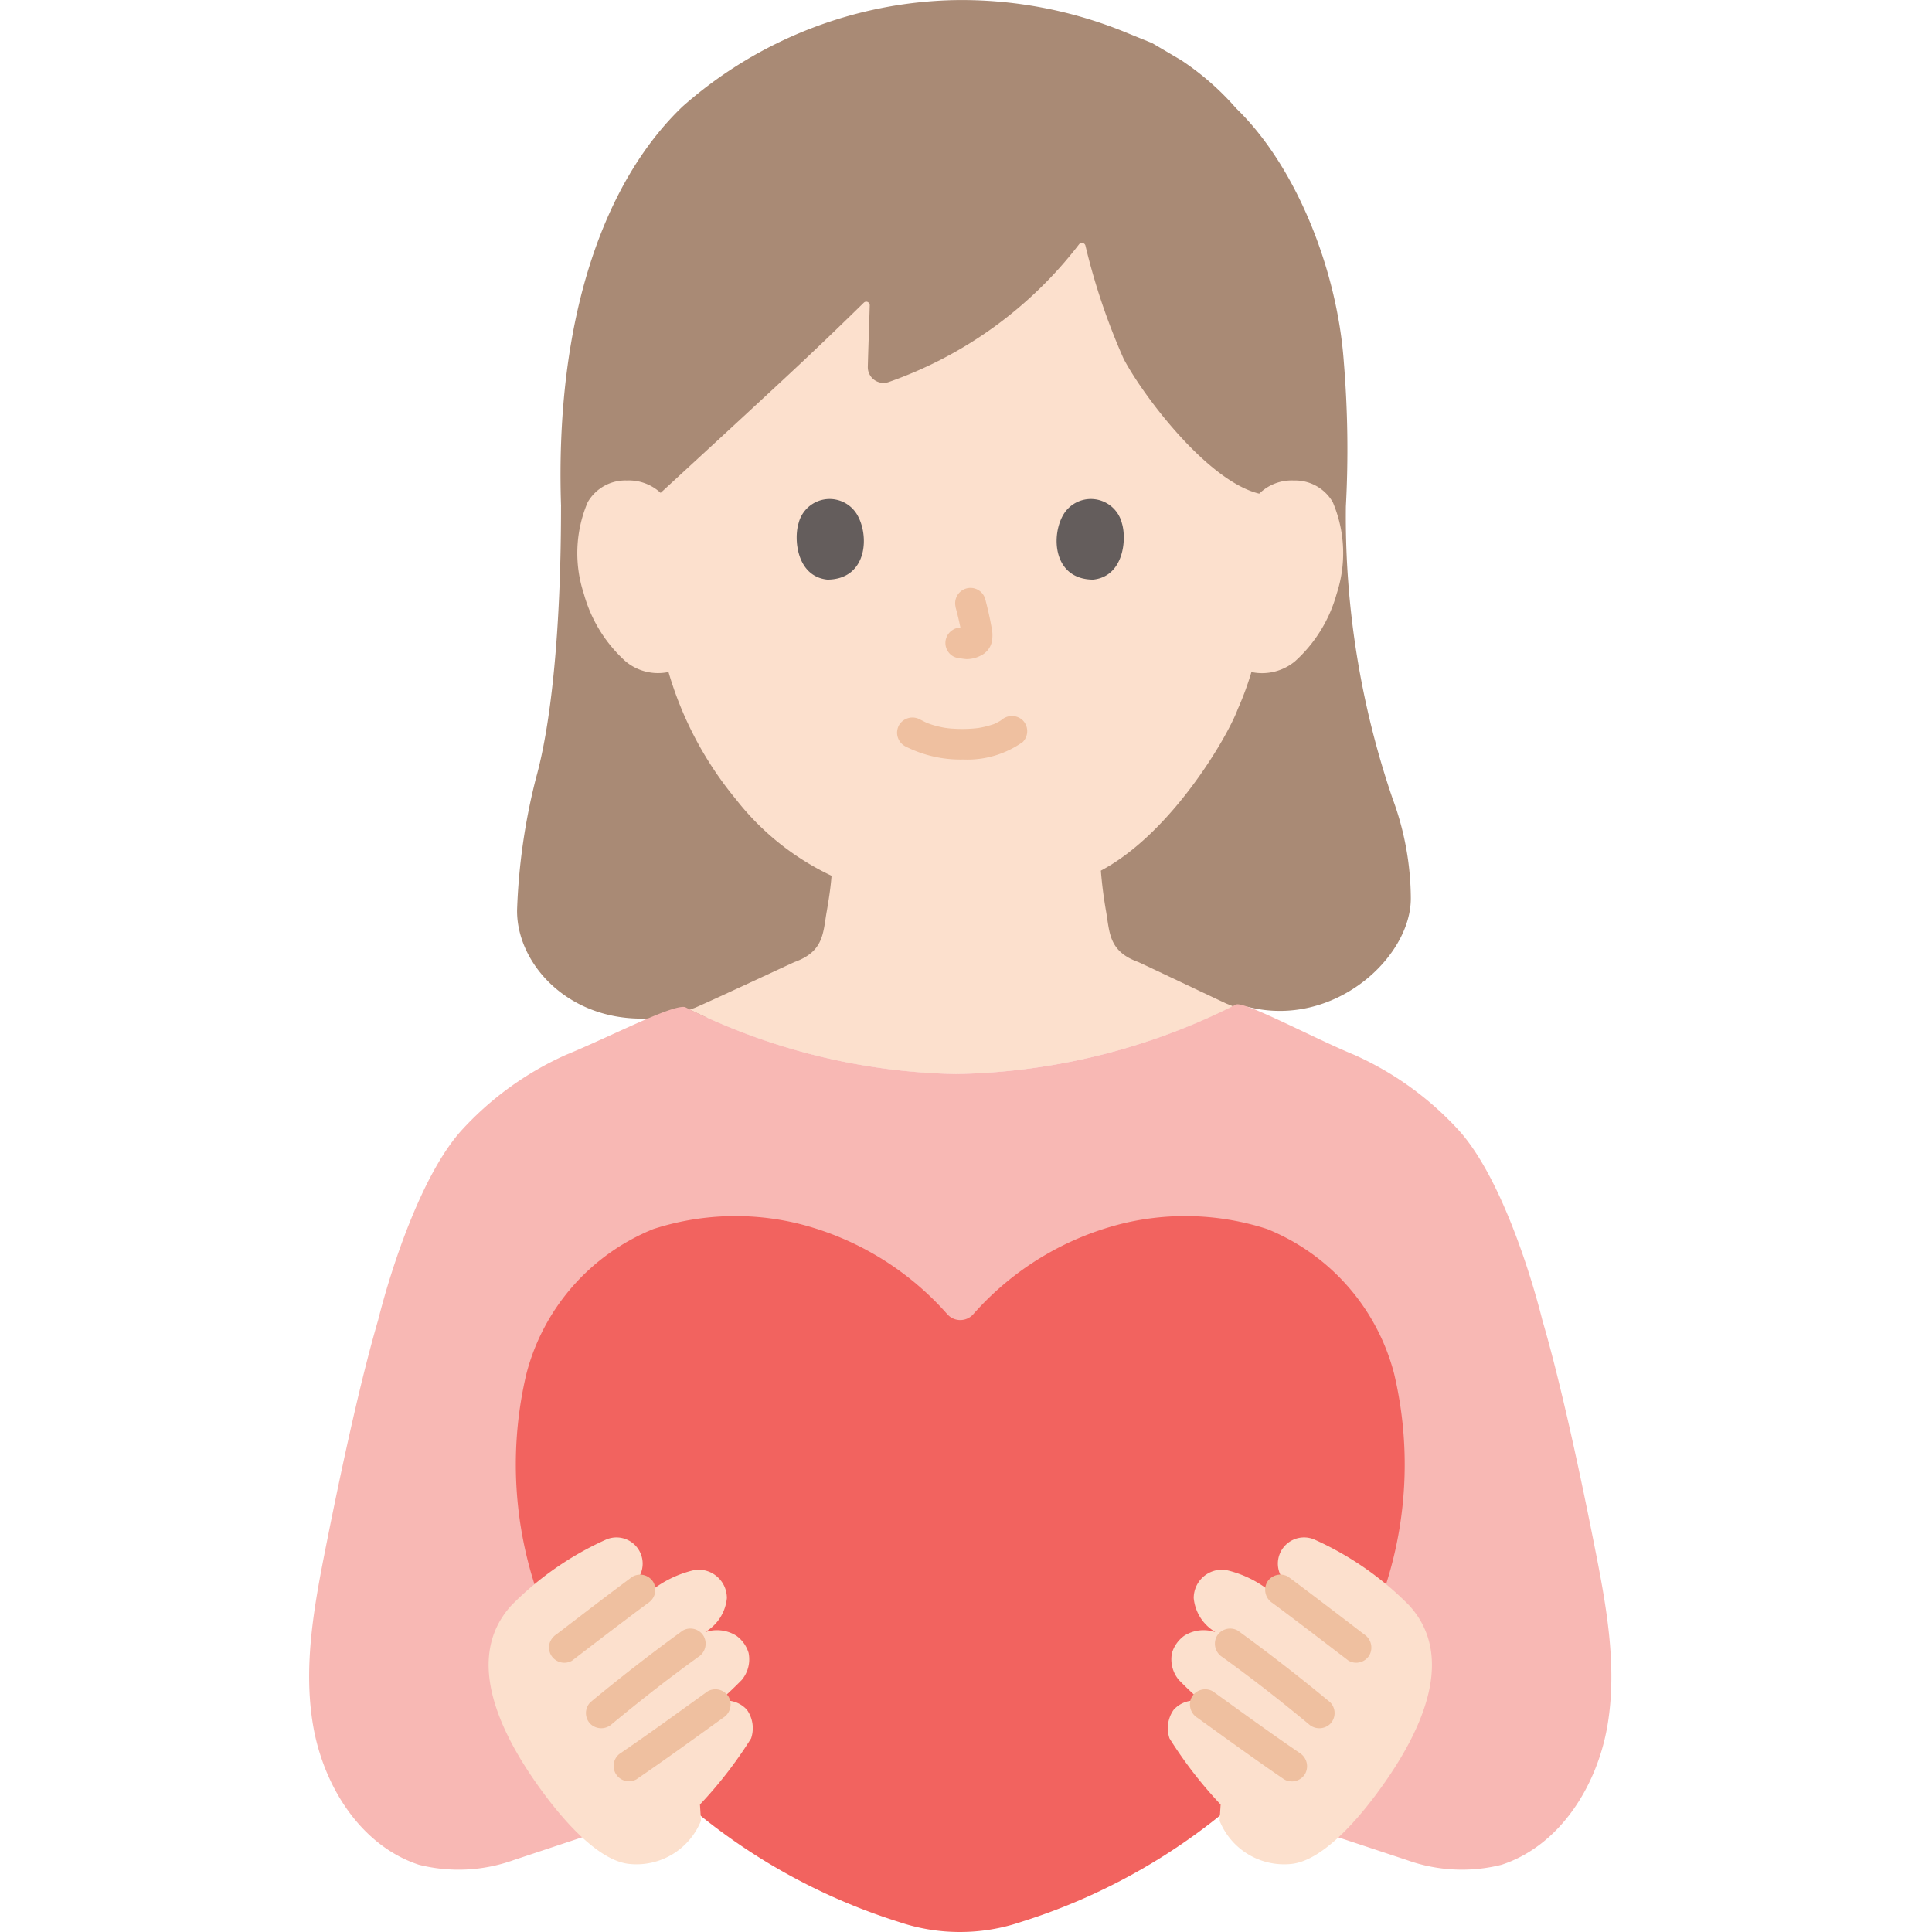 <svg xmlns="http://www.w3.org/2000/svg" width="100" height="100" viewBox="0 0 100 100"><g transform="translate(-793 -1231)"><path d="M0,0H100V100H0Z" transform="translate(793 1231)" fill="none"/><g transform="translate(809.003 1231.008)"><path d="M34.867,26.2c-.324-9.749,2.241-16.82,6.284-20.691a21.946,21.946,0,0,1,14.1-5.512,22.4,22.4,0,0,1,8.957,1.717l1.257.51,1.5.883A14.1,14.1,0,0,1,69.812,5.6c3.086,2.977,5.23,8.332,5.571,13.128A55.279,55.279,0,0,1,75.49,26.2,45.059,45.059,0,0,0,77.9,41.308a15.059,15.059,0,0,1,.951,5.158c.028,3.081-4,6.777-8.439,5.639l-31.188.607c-4.033.1-6.656-2.871-6.634-5.606a32.018,32.018,0,0,1,.975-6.825c.76-2.708,1.3-7.475,1.3-14.083" transform="translate(-21.83)" fill="#a98a75"/><path d="M53.653,44.25c1.09-1.024,2.171-2.068,3.219-3.095a.181.181,0,0,1,.306.137c-.031,1.078-.073,2.119-.1,3.183a.814.814,0,0,0,1.074.791,21.28,21.28,0,0,0,9.86-7.132.188.188,0,0,1,.33.066,33.631,33.631,0,0,0,1.987,5.881c1.039,1.948,4.346,6.318,7.01,6.959a2.392,2.392,0,0,1,1.785-.681,2.25,2.25,0,0,1,2.021,1.123,6.735,6.735,0,0,1,.2,4.744,7.328,7.328,0,0,1-2.151,3.488,2.673,2.673,0,0,1-2.061.594l-.2-.033a15.686,15.686,0,0,1-.709,1.924c-.524,1.422-3.419,6.41-7.083,8.355.055.7.146,1.4.268,2.1.192,1.1.132,2.074,1.658,2.626.1.036,4.422,2.094,4.577,2.157l.337.136A33.54,33.54,0,0,1,61.64,81.085a32.759,32.759,0,0,1-13.782-3.342l.22-.073c.3-.1,5.119-2.355,5.218-2.391,1.526-.552,1.46-1.529,1.658-2.626.109-.635.2-1.222.247-1.834a13.661,13.661,0,0,1-4.94-3.947,18.435,18.435,0,0,1-3.5-6.6,2.624,2.624,0,0,1-2.23-.559,7.338,7.338,0,0,1-2.151-3.488,6.722,6.722,0,0,1,.2-4.744A2.251,2.251,0,0,1,44.6,50.358,2.425,2.425,0,0,1,46.354,51S51.821,45.974,53.653,44.25Z" transform="translate(-28.163 -25.497)" fill="#fce0cd"/><path d="M56.817,201.685a8.422,8.422,0,0,0,4.9.244c3.023-.988,4.957-4.093,5.485-7.23s-.093-6.341-.712-9.46c-.888-4.475-1.839-8.7-2.658-11.487-.715-2.858-2.325-7.689-4.384-9.9a16.359,16.359,0,0,0-5.332-3.836c-2.117-.867-5.785-2.846-6.159-2.606A33.328,33.328,0,0,1,33.477,161a32.7,32.7,0,0,1-14.023-3.466c-.674-.144-3.857,1.53-6.173,2.477a16.36,16.36,0,0,0-5.333,3.836c-2.059,2.213-3.667,7.043-4.382,9.9C2.747,176.539,1.8,180.764.91,185.238.29,188.359-.332,191.562.2,194.7s2.462,6.242,5.485,7.23a8.427,8.427,0,0,0,4.9-.244l9.62-3.2H47.158Z" transform="translate(0 -105.416)" fill="#f8b8b4"/><path d="M92.535,113.775a6.323,6.323,0,0,0,3.045.7,4.954,4.954,0,0,0,3.073-.907.8.8,0,0,0,0-1.121.813.813,0,0,0-1.121,0c.24-.187.054-.044-.008,0s-.124.075-.188.109c-.033.018-.066.033-.1.05-.128.066.033-.014.033-.011a1.61,1.61,0,0,1-.26.094,4.6,4.6,0,0,1-.727.165c.117-.018-.021,0-.069.006q-.107.01-.214.018c-.172.011-.344.016-.516.015q-.231,0-.462-.017c-.071,0-.141-.011-.212-.017-.008,0-.264-.037-.1-.011a5.241,5.241,0,0,1-.679-.151c-.1-.028-.188-.062-.281-.095-.2-.069.117.06-.066-.026q-.174-.082-.345-.172a.81.81,0,0,0-1.085.284.8.8,0,0,0,.284,1.085Z" transform="translate(-61.717 -75.171)" fill="#efc0a0"/><path d="M100.247,93.166a14.234,14.234,0,0,1,.336,1.538l-.028-.211a.932.932,0,0,1,.006.212l.028-.211a.5.5,0,0,1-.023.1l.08-.19a.383.383,0,0,1-.033.061l.124-.16a.34.34,0,0,1-.05.05l.161-.124a.954.954,0,0,1-.122.066l.189-.08a.906.906,0,0,1-.205.06l.211-.028a.819.819,0,0,1-.193,0l.211.028c-.073-.01-.144-.028-.217-.038a.6.6,0,0,0-.316-.014.593.593,0,0,0-.295.094.793.793,0,0,0-.284,1.085.76.76,0,0,0,.474.363,4.963,4.963,0,0,0,.5.072,1.579,1.579,0,0,0,.731-.174,1.054,1.054,0,0,0,.584-.7,1.744,1.744,0,0,0-.007-.748c-.084-.5-.2-.987-.326-1.473a.793.793,0,1,0-1.529.421Z" transform="translate(-66.787 -61.732)" fill="#efc0a0"/><path d="M76.51,79.459c-.257.835-.089,2.755,1.492,2.918,2.09-.013,2.2-2.334,1.5-3.425A1.656,1.656,0,0,0,76.51,79.459Z" transform="translate(-51.179 -52.384)" fill="#645d5c"/><path d="M120.533,79.459c.257.835.089,2.755-1.492,2.918-2.09-.013-2.2-2.334-1.5-3.425A1.656,1.656,0,0,1,120.533,79.459Z" transform="translate(-78.466 -52.384)" fill="#645d5c"/><path d="M77.419,209.707a20.389,20.389,0,0,0,.433-10.958,11.087,11.087,0,0,0-6.569-7.482,13.774,13.774,0,0,0-7.446-.294,15.16,15.16,0,0,0-7.749,4.683.9.9,0,0,1-1.38,0,15.166,15.166,0,0,0-7.749-4.683,13.776,13.776,0,0,0-7.447.294,11.083,11.083,0,0,0-6.569,7.482,20.386,20.386,0,0,0,.433,10.958,23.765,23.765,0,0,0,5.136,8.691,31.3,31.3,0,0,0,13.693,8.729,9.872,9.872,0,0,0,6.352,0,31.351,31.351,0,0,0,13.725-8.73,23.764,23.764,0,0,0,5.136-8.691" transform="translate(-21.697 -127.66)" fill="#f2635f"/><path d="M143.943,246.3c-.87-.767-2.235-1.912-3.373-3.076a1.356,1.356,0,0,1,1.612-2.083,16.164,16.164,0,0,1,4.888,3.4c2.481,2.722.623,6.631-1.645,9.7-1.172,1.585-2.929,3.549-4.48,3.687a3.6,3.6,0,0,1-3.687-2.24l.055-.838a21.848,21.848,0,0,1-2.646-3.422,1.644,1.644,0,0,1,.216-1.482,1.441,1.441,0,0,1,1.455-.424c-.405-.351-.8-.723-1.189-1.121a1.67,1.67,0,0,1-.353-1.4,1.7,1.7,0,0,1,.633-.887,1.882,1.882,0,0,1,1.607-.187l-.053-.041a2.283,2.283,0,0,1-1.063-1.721,1.466,1.466,0,0,1,1.651-1.458,5.673,5.673,0,0,1,2.417,1.2c.953.687,3.03,1.954,4.342,2.8Z" transform="translate(-90.136 -161.456)" fill="#fce0cd"/><path d="M142.345,256.706q.591.427,1.175.865.292.218.582.44l.269.207.041.031.167.129q1.126.877,2.225,1.789a.811.811,0,0,0,1.121,0,.8.8,0,0,0,0-1.121c-1.555-1.285-3.145-2.526-4.779-3.709a.8.8,0,0,0-1.085.284A.815.815,0,0,0,142.345,256.706Z" transform="translate(-95.079 -170.945)" fill="#efc0a0"/><path d="M154.952,249.862c-1.305-1-2.609-2-3.926-2.979a.8.8,0,0,0-1.085.284.816.816,0,0,0,.284,1.085c1.321.979,2.622,1.982,3.927,2.978a.793.793,0,0,0,1.084-.284A.816.816,0,0,0,154.952,249.862Z" transform="translate(-100.358 -165.284)" fill="#efc0a0"/><path d="M138.434,266.222c1.49,1.074,2.976,2.153,4.491,3.188a.8.8,0,0,0,1.084-.284.812.812,0,0,0-.284-1.084c-1.517-1.035-3-2.114-4.491-3.188a.8.8,0,0,0-1.085.284.814.814,0,0,0,.284,1.084Z" transform="translate(-92.46 -177.318)" fill="#efc0a0"/><path d="M32.433,246.3c.87-.767,2.235-1.912,3.373-3.076a1.356,1.356,0,0,0-1.611-2.083,16.161,16.161,0,0,0-4.888,3.4c-2.481,2.722-.623,6.631,1.646,9.7,1.171,1.585,2.929,3.549,4.48,3.687a3.6,3.6,0,0,0,3.687-2.24l-.055-.838a21.852,21.852,0,0,0,2.647-3.422,1.644,1.644,0,0,0-.216-1.482,1.441,1.441,0,0,0-1.455-.424c.406-.351.8-.723,1.189-1.121a1.671,1.671,0,0,0,.353-1.4,1.7,1.7,0,0,0-.633-.887,1.882,1.882,0,0,0-1.607-.187l.053-.041a2.283,2.283,0,0,0,1.063-1.721,1.466,1.466,0,0,0-1.651-1.458,5.67,5.67,0,0,0-2.417,1.2c-.953.687-3.03,1.954-4.342,2.8Z" transform="translate(-18.839 -161.456)" fill="#fce0cd"/><path d="M48.391,255.332c-1.634,1.183-3.225,2.424-4.78,3.709a.8.8,0,0,0,0,1.121.815.815,0,0,0,1.123,0q1.1-.91,2.225-1.789l.132-.1c.11-.086-.07.054.04-.033l.269-.207q.289-.221.581-.44.6-.451,1.209-.892a.811.811,0,0,0,.284-1.085.8.8,0,0,0-1.084-.284Z" transform="translate(-29.056 -170.941)" fill="#efc0a0"/><path d="M38.791,251.235c1.305-1,2.607-2,3.926-2.978A.812.812,0,0,0,43,247.173a.8.8,0,0,0-1.084-.284c-1.321.979-2.622,1.982-3.927,2.979a.87.87,0,0,0-.363.474.81.81,0,0,0,.08.611.8.8,0,0,0,1.085.284Z" transform="translate(-25.185 -165.288)" fill="#efc0a0"/><path d="M52.558,264.857c-1.49,1.074-2.976,2.153-4.491,3.188a.793.793,0,0,0,.8,1.369c1.517-1.035,3-2.114,4.491-3.188a.811.811,0,0,0,.284-1.084.8.8,0,0,0-1.084-.284Z" transform="translate(-31.931 -177.323)" fill="#efc0a0"/></g></g></svg>